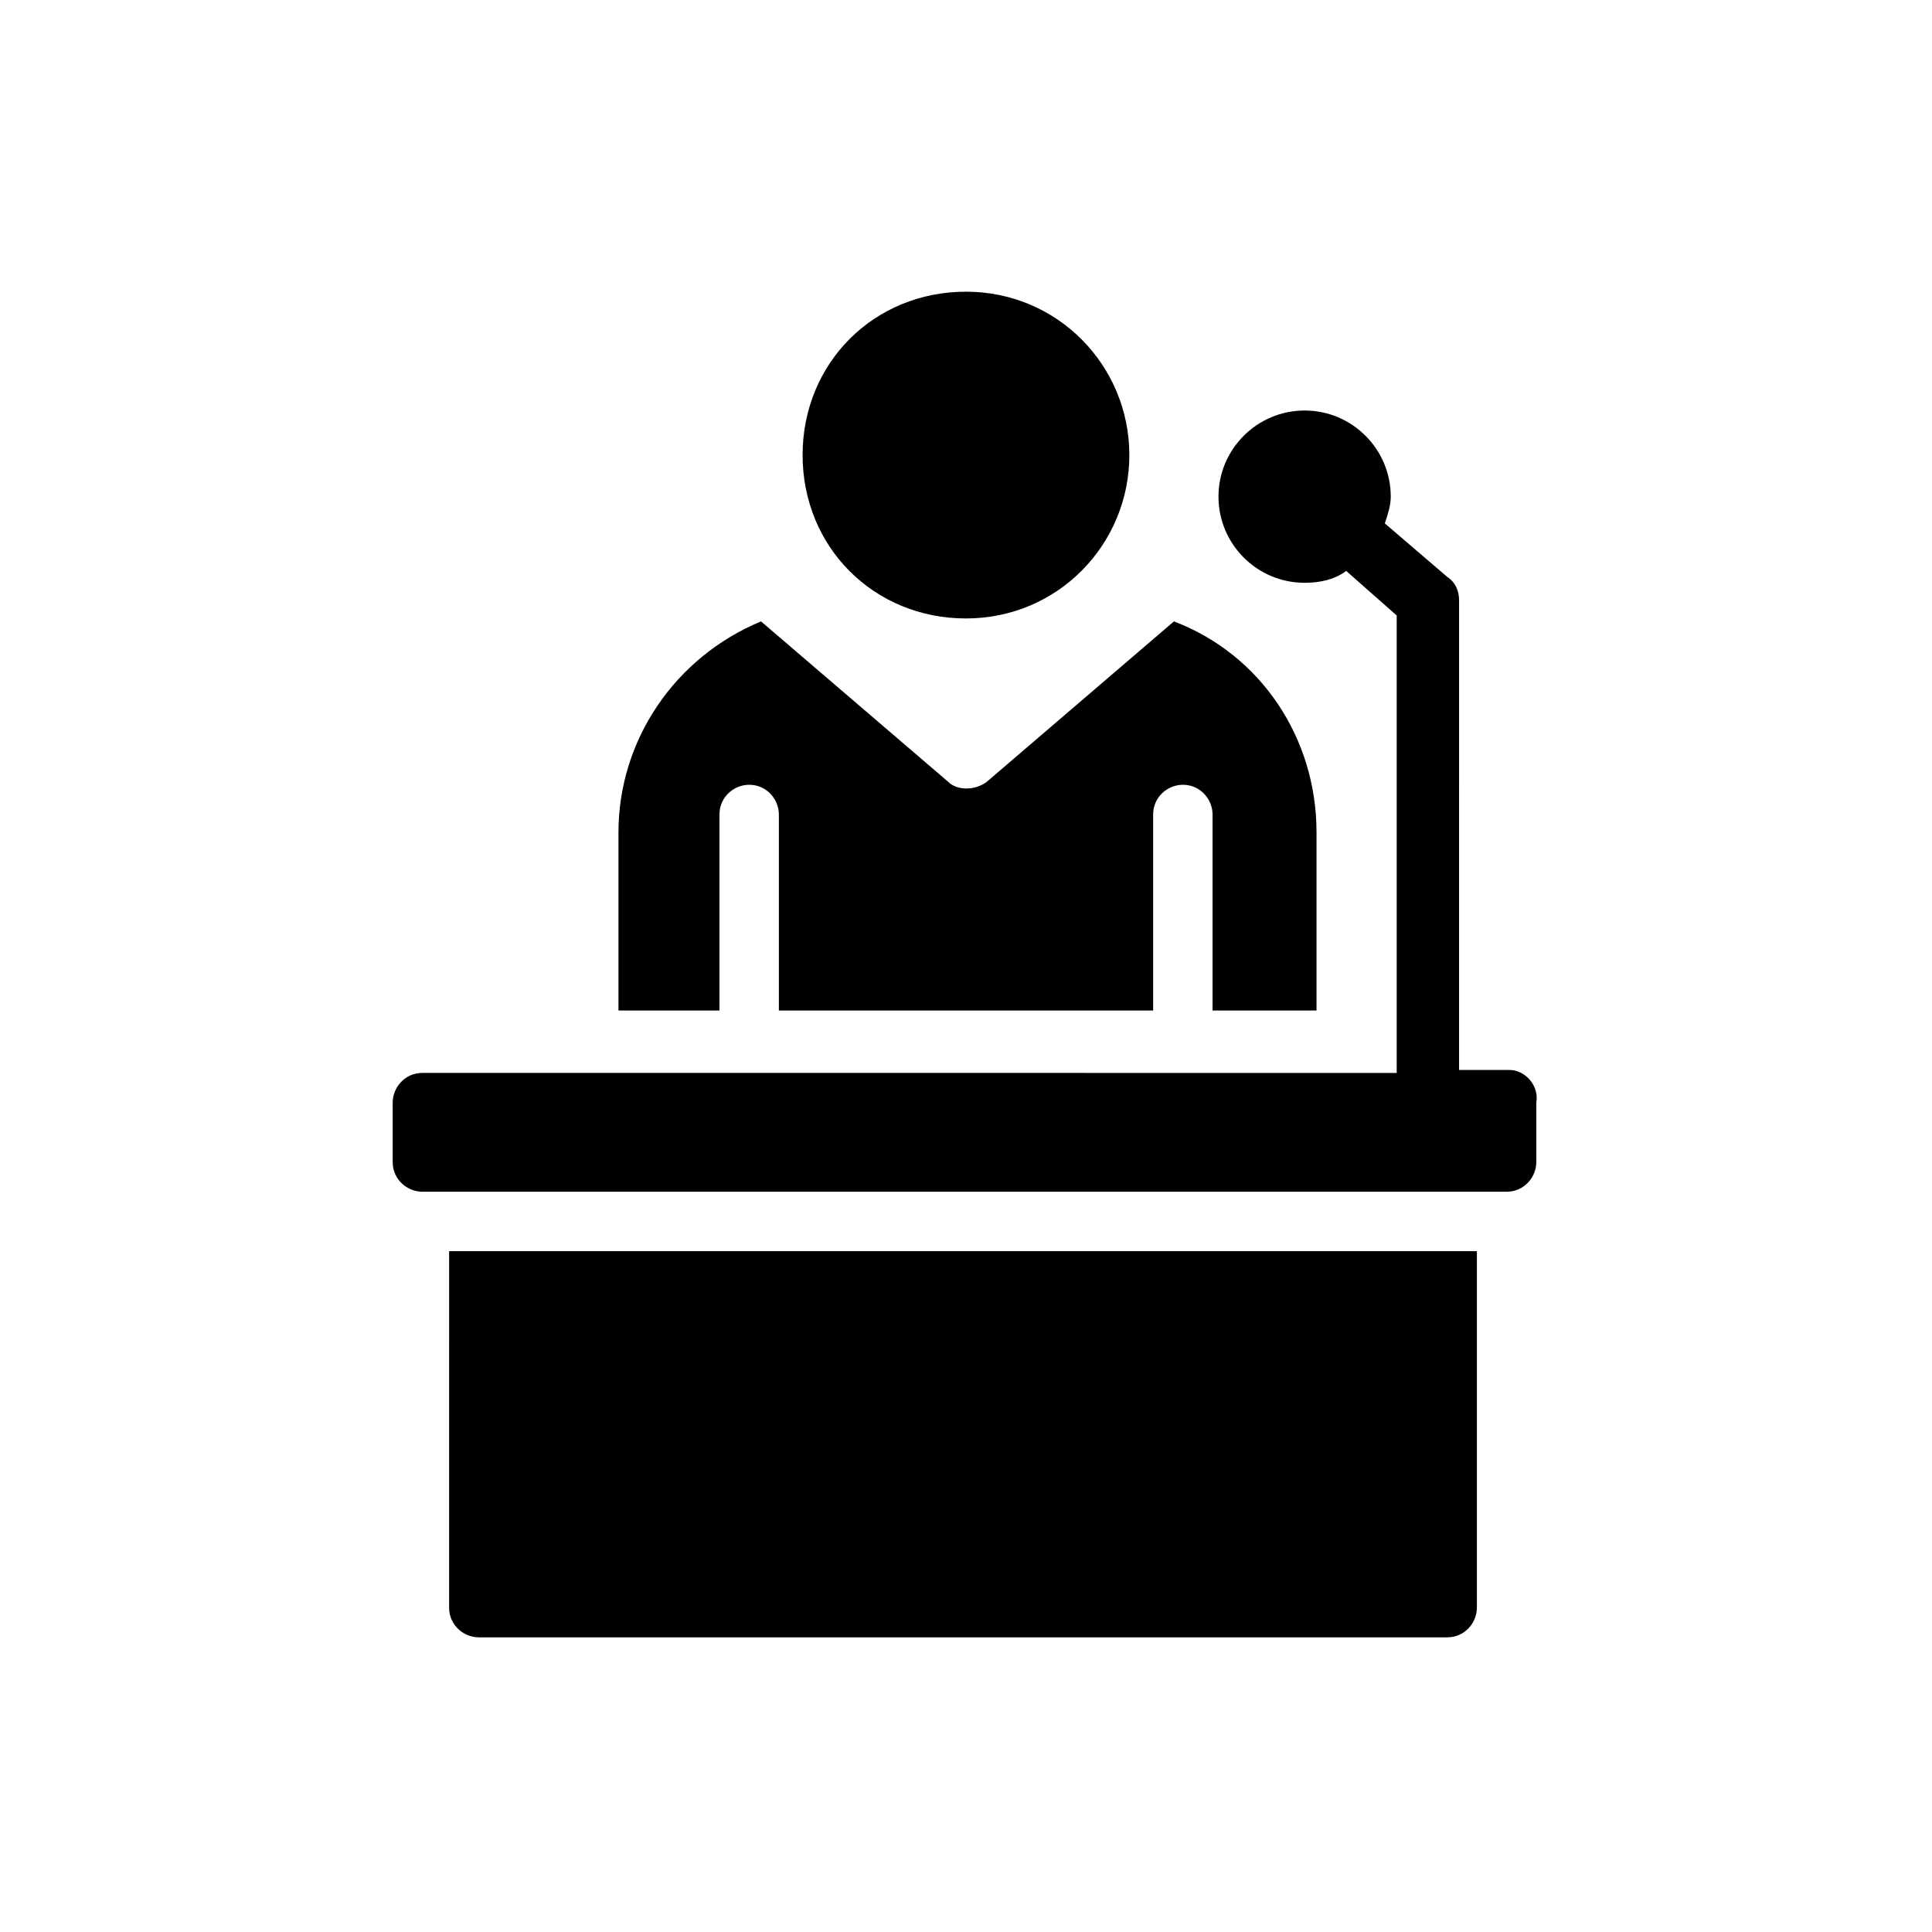 <?xml version="1.0" encoding="UTF-8"?>
<!-- Uploaded to: SVG Find, www.svgrepo.com, Generator: SVG Find Mixer Tools -->
<svg fill="#000000" width="800px" height="800px" version="1.1" viewBox="144 144 512 512" xmlns="http://www.w3.org/2000/svg">
 <g>
  <path d="m263.02 570.04c0 4.723 3.938 7.871 7.871 7.871h256.63c4.723 0 7.871-3.938 7.871-7.871v-94.465h-272.37z"/>
  <path d="m492.89 411.8v-47.23c0-25.191-14.957-47.23-37.785-55.891l-49.594 42.508c-3.148 2.363-7.871 2.363-10.234 0l-49.594-42.508c-22.828 9.445-37.785 31.488-37.785 55.891v47.23h26.766v-51.957c0-4.723 3.938-7.871 7.871-7.871 4.723 0 7.871 3.938 7.871 7.871v51.957h99.188v-51.957c0-4.723 3.938-7.871 7.871-7.871 4.723 0 7.871 3.938 7.871 7.871v51.957z"/>
  <path d="m544.05 427.55h-13.383l0.004-124.38c0-2.363-0.789-4.723-3.148-6.297l-16.531-14.168c0.789-2.363 1.574-4.723 1.574-7.086 0-12.594-10.234-22.828-22.828-22.828s-22.828 10.234-22.828 22.828 10.234 22.828 22.828 22.828c3.938 0 7.871-0.789 11.02-3.148l13.383 11.809v121.23h-56.68l-114.93-0.004h-86.594c-4.723 0-7.871 3.938-7.871 7.871v15.742c0 4.723 3.938 7.871 7.871 7.871h287.33c4.723 0 7.871-3.938 7.871-7.871v-15.742c0.793-4.719-3.144-8.656-7.082-8.656z"/>
  <path d="m443.29 264.6c0-23.617-18.895-43.297-43.297-43.297s-43.297 18.895-43.297 43.297c0 24.402 18.895 43.297 43.297 43.297 24.406-0.004 43.297-19.684 43.297-43.297z"/>
 </g>
</svg>